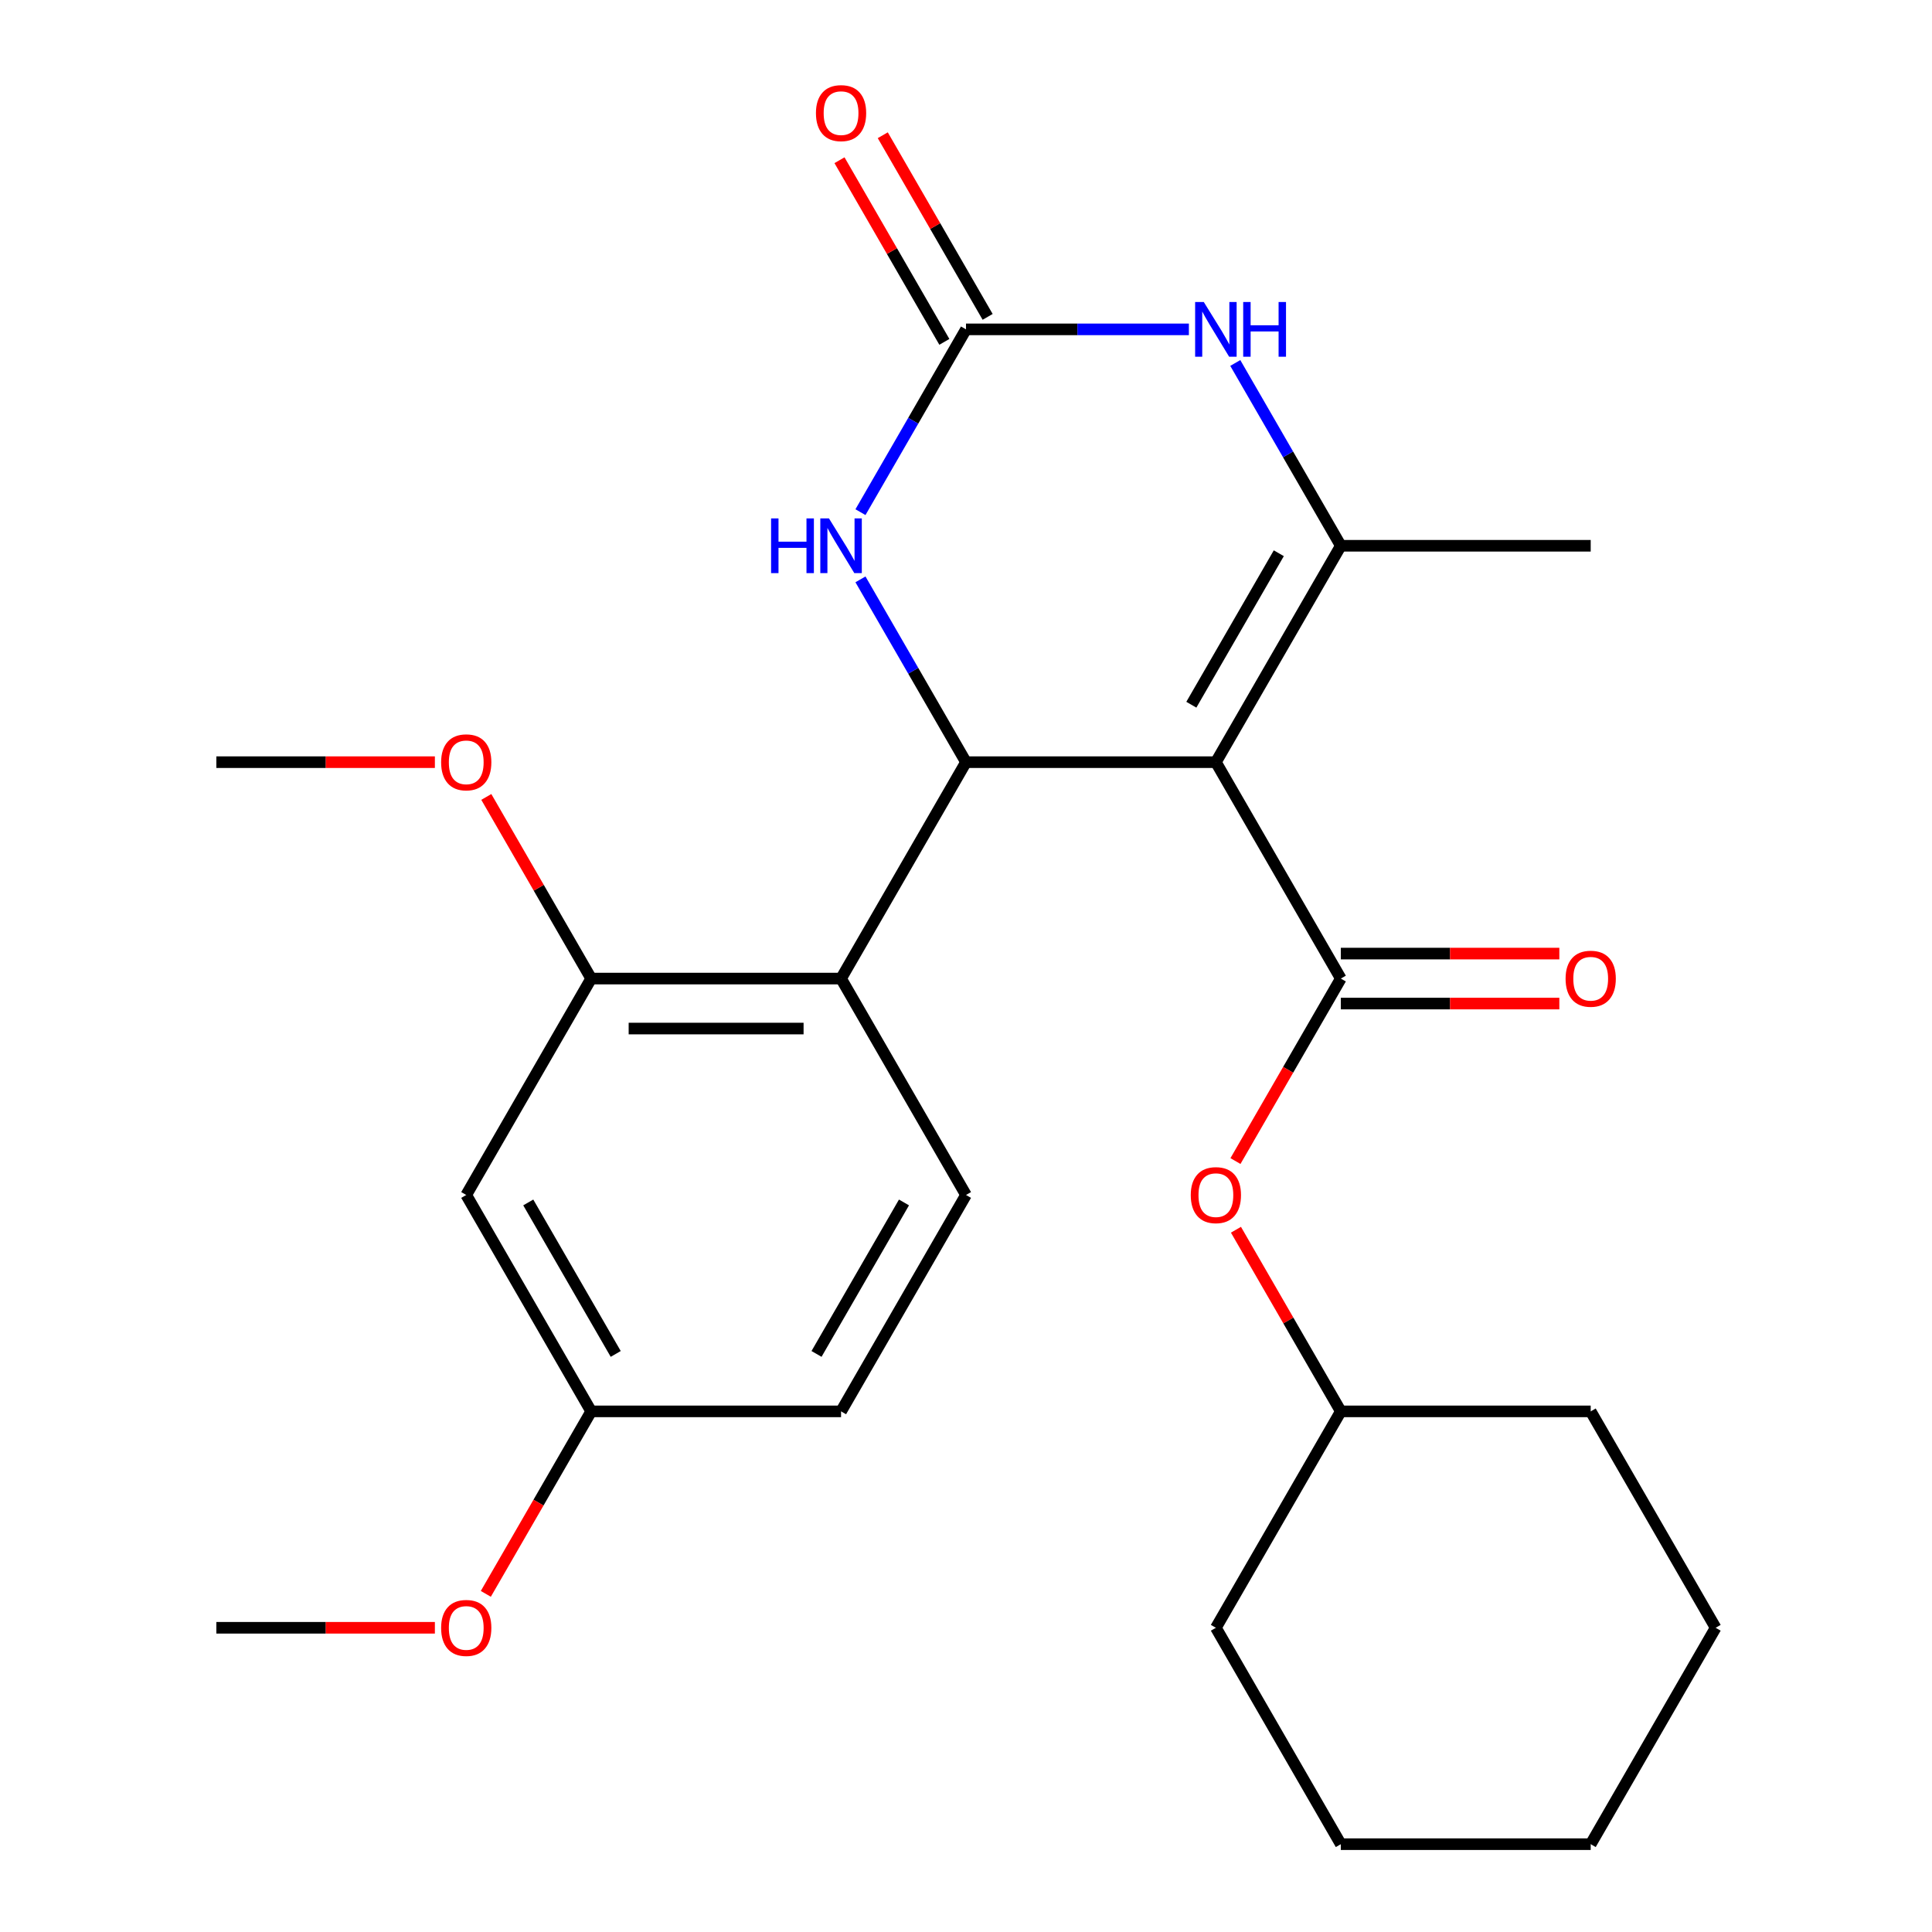 <?xml version='1.0' encoding='iso-8859-1'?>
<svg version='1.1' baseProfile='full'
              xmlns='http://www.w3.org/2000/svg'
                      xmlns:rdkit='http://www.rdkit.org/xml'
                      xmlns:xlink='http://www.w3.org/1999/xlink'
                  xml:space='preserve'
width='1000px' height='1000px' viewBox='0 0 1000 1000'>
<!-- END OF HEADER -->
<rect style='opacity:1.0;fill:#FFFFFF;stroke:none' width='1000' height='1000' x='0' y='0'> </rect>
<path class='bond-0' d='M 629.337,394.498 L 500,394.498' style='fill:none;fill-rule:evenodd;stroke:#000000;stroke-width:6px;stroke-linecap:butt;stroke-linejoin:miter;stroke-opacity:1' />
<path class='bond-1' d='M 629.337,394.498 L 694.006,282.489' style='fill:none;fill-rule:evenodd;stroke:#000000;stroke-width:6px;stroke-linecap:butt;stroke-linejoin:miter;stroke-opacity:1' />
<path class='bond-1' d='M 616.636,364.763 L 661.904,286.357' style='fill:none;fill-rule:evenodd;stroke:#000000;stroke-width:6px;stroke-linecap:butt;stroke-linejoin:miter;stroke-opacity:1' />
<path class='bond-2' d='M 629.337,394.498 L 694.006,506.508' style='fill:none;fill-rule:evenodd;stroke:#000000;stroke-width:6px;stroke-linecap:butt;stroke-linejoin:miter;stroke-opacity:1' />
<path class='bond-5' d='M 500,394.498 L 472.687,347.19' style='fill:none;fill-rule:evenodd;stroke:#000000;stroke-width:6px;stroke-linecap:butt;stroke-linejoin:miter;stroke-opacity:1' />
<path class='bond-5' d='M 472.687,347.19 L 445.373,299.882' style='fill:none;fill-rule:evenodd;stroke:#0000FF;stroke-width:6px;stroke-linecap:butt;stroke-linejoin:miter;stroke-opacity:1' />
<path class='bond-6' d='M 500,394.498 L 435.331,506.508' style='fill:none;fill-rule:evenodd;stroke:#000000;stroke-width:6px;stroke-linecap:butt;stroke-linejoin:miter;stroke-opacity:1' />
<path class='bond-4' d='M 694.006,282.489 L 666.693,235.181' style='fill:none;fill-rule:evenodd;stroke:#000000;stroke-width:6px;stroke-linecap:butt;stroke-linejoin:miter;stroke-opacity:1' />
<path class='bond-4' d='M 666.693,235.181 L 639.379,187.873' style='fill:none;fill-rule:evenodd;stroke:#0000FF;stroke-width:6px;stroke-linecap:butt;stroke-linejoin:miter;stroke-opacity:1' />
<path class='bond-16' d='M 694.006,282.489 L 823.343,282.489' style='fill:none;fill-rule:evenodd;stroke:#000000;stroke-width:6px;stroke-linecap:butt;stroke-linejoin:miter;stroke-opacity:1' />
<path class='bond-8' d='M 694.006,506.508 L 666.739,553.736' style='fill:none;fill-rule:evenodd;stroke:#000000;stroke-width:6px;stroke-linecap:butt;stroke-linejoin:miter;stroke-opacity:1' />
<path class='bond-8' d='M 666.739,553.736 L 639.472,600.964' style='fill:none;fill-rule:evenodd;stroke:#FF0000;stroke-width:6px;stroke-linecap:butt;stroke-linejoin:miter;stroke-opacity:1' />
<path class='bond-11' d='M 694.006,519.442 L 750.558,519.442' style='fill:none;fill-rule:evenodd;stroke:#000000;stroke-width:6px;stroke-linecap:butt;stroke-linejoin:miter;stroke-opacity:1' />
<path class='bond-11' d='M 750.558,519.442 L 807.11,519.442' style='fill:none;fill-rule:evenodd;stroke:#FF0000;stroke-width:6px;stroke-linecap:butt;stroke-linejoin:miter;stroke-opacity:1' />
<path class='bond-11' d='M 694.006,493.574 L 750.558,493.574' style='fill:none;fill-rule:evenodd;stroke:#000000;stroke-width:6px;stroke-linecap:butt;stroke-linejoin:miter;stroke-opacity:1' />
<path class='bond-11' d='M 750.558,493.574 L 807.11,493.574' style='fill:none;fill-rule:evenodd;stroke:#FF0000;stroke-width:6px;stroke-linecap:butt;stroke-linejoin:miter;stroke-opacity:1' />
<path class='bond-3' d='M 500,170.48 L 557.682,170.48' style='fill:none;fill-rule:evenodd;stroke:#000000;stroke-width:6px;stroke-linecap:butt;stroke-linejoin:miter;stroke-opacity:1' />
<path class='bond-3' d='M 557.682,170.48 L 615.364,170.48' style='fill:none;fill-rule:evenodd;stroke:#0000FF;stroke-width:6px;stroke-linecap:butt;stroke-linejoin:miter;stroke-opacity:1' />
<path class='bond-12' d='M 511.201,164.013 L 484.061,117.005' style='fill:none;fill-rule:evenodd;stroke:#000000;stroke-width:6px;stroke-linecap:butt;stroke-linejoin:miter;stroke-opacity:1' />
<path class='bond-12' d='M 484.061,117.005 L 456.921,69.997' style='fill:none;fill-rule:evenodd;stroke:#FF0000;stroke-width:6px;stroke-linecap:butt;stroke-linejoin:miter;stroke-opacity:1' />
<path class='bond-12' d='M 488.799,176.946 L 461.659,129.938' style='fill:none;fill-rule:evenodd;stroke:#000000;stroke-width:6px;stroke-linecap:butt;stroke-linejoin:miter;stroke-opacity:1' />
<path class='bond-12' d='M 461.659,129.938 L 434.519,82.93' style='fill:none;fill-rule:evenodd;stroke:#FF0000;stroke-width:6px;stroke-linecap:butt;stroke-linejoin:miter;stroke-opacity:1' />
<path class='bond-26' d='M 500,170.48 L 472.687,217.788' style='fill:none;fill-rule:evenodd;stroke:#000000;stroke-width:6px;stroke-linecap:butt;stroke-linejoin:miter;stroke-opacity:1' />
<path class='bond-26' d='M 472.687,217.788 L 445.373,265.096' style='fill:none;fill-rule:evenodd;stroke:#0000FF;stroke-width:6px;stroke-linecap:butt;stroke-linejoin:miter;stroke-opacity:1' />
<path class='bond-7' d='M 435.331,506.508 L 305.994,506.508' style='fill:none;fill-rule:evenodd;stroke:#000000;stroke-width:6px;stroke-linecap:butt;stroke-linejoin:miter;stroke-opacity:1' />
<path class='bond-7' d='M 415.931,532.375 L 325.395,532.375' style='fill:none;fill-rule:evenodd;stroke:#000000;stroke-width:6px;stroke-linecap:butt;stroke-linejoin:miter;stroke-opacity:1' />
<path class='bond-9' d='M 435.331,506.508 L 500,618.517' style='fill:none;fill-rule:evenodd;stroke:#000000;stroke-width:6px;stroke-linecap:butt;stroke-linejoin:miter;stroke-opacity:1' />
<path class='bond-10' d='M 305.994,506.508 L 241.325,618.517' style='fill:none;fill-rule:evenodd;stroke:#000000;stroke-width:6px;stroke-linecap:butt;stroke-linejoin:miter;stroke-opacity:1' />
<path class='bond-15' d='M 305.994,506.508 L 278.854,459.5' style='fill:none;fill-rule:evenodd;stroke:#000000;stroke-width:6px;stroke-linecap:butt;stroke-linejoin:miter;stroke-opacity:1' />
<path class='bond-15' d='M 278.854,459.5 L 251.714,412.492' style='fill:none;fill-rule:evenodd;stroke:#FF0000;stroke-width:6px;stroke-linecap:butt;stroke-linejoin:miter;stroke-opacity:1' />
<path class='bond-17' d='M 639.726,636.511 L 666.866,683.519' style='fill:none;fill-rule:evenodd;stroke:#FF0000;stroke-width:6px;stroke-linecap:butt;stroke-linejoin:miter;stroke-opacity:1' />
<path class='bond-17' d='M 666.866,683.519 L 694.006,730.527' style='fill:none;fill-rule:evenodd;stroke:#000000;stroke-width:6px;stroke-linecap:butt;stroke-linejoin:miter;stroke-opacity:1' />
<path class='bond-14' d='M 500,618.517 L 435.331,730.527' style='fill:none;fill-rule:evenodd;stroke:#000000;stroke-width:6px;stroke-linecap:butt;stroke-linejoin:miter;stroke-opacity:1' />
<path class='bond-14' d='M 467.898,622.385 L 422.63,700.791' style='fill:none;fill-rule:evenodd;stroke:#000000;stroke-width:6px;stroke-linecap:butt;stroke-linejoin:miter;stroke-opacity:1' />
<path class='bond-27' d='M 241.325,618.517 L 305.994,730.527' style='fill:none;fill-rule:evenodd;stroke:#000000;stroke-width:6px;stroke-linecap:butt;stroke-linejoin:miter;stroke-opacity:1' />
<path class='bond-27' d='M 273.428,622.385 L 318.696,700.791' style='fill:none;fill-rule:evenodd;stroke:#000000;stroke-width:6px;stroke-linecap:butt;stroke-linejoin:miter;stroke-opacity:1' />
<path class='bond-13' d='M 305.994,730.527 L 435.331,730.527' style='fill:none;fill-rule:evenodd;stroke:#000000;stroke-width:6px;stroke-linecap:butt;stroke-linejoin:miter;stroke-opacity:1' />
<path class='bond-18' d='M 305.994,730.527 L 278.727,777.755' style='fill:none;fill-rule:evenodd;stroke:#000000;stroke-width:6px;stroke-linecap:butt;stroke-linejoin:miter;stroke-opacity:1' />
<path class='bond-18' d='M 278.727,777.755 L 251.46,824.983' style='fill:none;fill-rule:evenodd;stroke:#FF0000;stroke-width:6px;stroke-linecap:butt;stroke-linejoin:miter;stroke-opacity:1' />
<path class='bond-19' d='M 225.092,394.498 L 168.54,394.498' style='fill:none;fill-rule:evenodd;stroke:#FF0000;stroke-width:6px;stroke-linecap:butt;stroke-linejoin:miter;stroke-opacity:1' />
<path class='bond-19' d='M 168.54,394.498 L 111.988,394.498' style='fill:none;fill-rule:evenodd;stroke:#000000;stroke-width:6px;stroke-linecap:butt;stroke-linejoin:miter;stroke-opacity:1' />
<path class='bond-21' d='M 694.006,730.527 L 629.337,842.536' style='fill:none;fill-rule:evenodd;stroke:#000000;stroke-width:6px;stroke-linecap:butt;stroke-linejoin:miter;stroke-opacity:1' />
<path class='bond-22' d='M 694.006,730.527 L 823.343,730.527' style='fill:none;fill-rule:evenodd;stroke:#000000;stroke-width:6px;stroke-linecap:butt;stroke-linejoin:miter;stroke-opacity:1' />
<path class='bond-20' d='M 225.092,842.536 L 168.54,842.536' style='fill:none;fill-rule:evenodd;stroke:#FF0000;stroke-width:6px;stroke-linecap:butt;stroke-linejoin:miter;stroke-opacity:1' />
<path class='bond-20' d='M 168.54,842.536 L 111.988,842.536' style='fill:none;fill-rule:evenodd;stroke:#000000;stroke-width:6px;stroke-linecap:butt;stroke-linejoin:miter;stroke-opacity:1' />
<path class='bond-24' d='M 629.337,842.536 L 694.006,954.545' style='fill:none;fill-rule:evenodd;stroke:#000000;stroke-width:6px;stroke-linecap:butt;stroke-linejoin:miter;stroke-opacity:1' />
<path class='bond-23' d='M 823.343,730.527 L 888.012,842.536' style='fill:none;fill-rule:evenodd;stroke:#000000;stroke-width:6px;stroke-linecap:butt;stroke-linejoin:miter;stroke-opacity:1' />
<path class='bond-25' d='M 888.012,842.536 L 823.343,954.545' style='fill:none;fill-rule:evenodd;stroke:#000000;stroke-width:6px;stroke-linecap:butt;stroke-linejoin:miter;stroke-opacity:1' />
<path class='bond-28' d='M 694.006,954.545 L 823.343,954.545' style='fill:none;fill-rule:evenodd;stroke:#000000;stroke-width:6px;stroke-linecap:butt;stroke-linejoin:miter;stroke-opacity:1' />
<path  class='atom-5' d='M 623.077 156.32
L 632.357 171.32
Q 633.277 172.8, 634.757 175.48
Q 636.237 178.16, 636.317 178.32
L 636.317 156.32
L 640.077 156.32
L 640.077 184.64
L 636.197 184.64
L 626.237 168.24
Q 625.077 166.32, 623.837 164.12
Q 622.637 161.92, 622.277 161.24
L 622.277 184.64
L 618.597 184.64
L 618.597 156.32
L 623.077 156.32
' fill='#0000FF'/>
<path  class='atom-5' d='M 643.477 156.32
L 647.317 156.32
L 647.317 168.36
L 661.797 168.36
L 661.797 156.32
L 665.637 156.32
L 665.637 184.64
L 661.797 184.64
L 661.797 171.56
L 647.317 171.56
L 647.317 184.64
L 643.477 184.64
L 643.477 156.32
' fill='#0000FF'/>
<path  class='atom-6' d='M 399.111 268.329
L 402.951 268.329
L 402.951 280.369
L 417.431 280.369
L 417.431 268.329
L 421.271 268.329
L 421.271 296.649
L 417.431 296.649
L 417.431 283.569
L 402.951 283.569
L 402.951 296.649
L 399.111 296.649
L 399.111 268.329
' fill='#0000FF'/>
<path  class='atom-6' d='M 429.071 268.329
L 438.351 283.329
Q 439.271 284.809, 440.751 287.489
Q 442.231 290.169, 442.311 290.329
L 442.311 268.329
L 446.071 268.329
L 446.071 296.649
L 442.191 296.649
L 432.231 280.249
Q 431.071 278.329, 429.831 276.129
Q 428.631 273.929, 428.271 273.249
L 428.271 296.649
L 424.591 296.649
L 424.591 268.329
L 429.071 268.329
' fill='#0000FF'/>
<path  class='atom-9' d='M 616.337 618.597
Q 616.337 611.797, 619.697 607.997
Q 623.057 604.197, 629.337 604.197
Q 635.617 604.197, 638.977 607.997
Q 642.337 611.797, 642.337 618.597
Q 642.337 625.477, 638.937 629.397
Q 635.537 633.277, 629.337 633.277
Q 623.097 633.277, 619.697 629.397
Q 616.337 625.517, 616.337 618.597
M 629.337 630.077
Q 633.657 630.077, 635.977 627.197
Q 638.337 624.277, 638.337 618.597
Q 638.337 613.037, 635.977 610.237
Q 633.657 607.397, 629.337 607.397
Q 625.017 607.397, 622.657 610.197
Q 620.337 612.997, 620.337 618.597
Q 620.337 624.317, 622.657 627.197
Q 625.017 630.077, 629.337 630.077
' fill='#FF0000'/>
<path  class='atom-12' d='M 810.343 506.588
Q 810.343 499.788, 813.703 495.988
Q 817.063 492.188, 823.343 492.188
Q 829.623 492.188, 832.983 495.988
Q 836.343 499.788, 836.343 506.588
Q 836.343 513.468, 832.943 517.388
Q 829.543 521.268, 823.343 521.268
Q 817.103 521.268, 813.703 517.388
Q 810.343 513.508, 810.343 506.588
M 823.343 518.068
Q 827.663 518.068, 829.983 515.188
Q 832.343 512.268, 832.343 506.588
Q 832.343 501.028, 829.983 498.228
Q 827.663 495.388, 823.343 495.388
Q 819.023 495.388, 816.663 498.188
Q 814.343 500.988, 814.343 506.588
Q 814.343 512.308, 816.663 515.188
Q 819.023 518.068, 823.343 518.068
' fill='#FF0000'/>
<path  class='atom-13' d='M 422.331 58.55
Q 422.331 51.75, 425.691 47.95
Q 429.051 44.15, 435.331 44.15
Q 441.611 44.15, 444.971 47.95
Q 448.331 51.75, 448.331 58.55
Q 448.331 65.43, 444.931 69.35
Q 441.531 73.23, 435.331 73.23
Q 429.091 73.23, 425.691 69.35
Q 422.331 65.47, 422.331 58.55
M 435.331 70.03
Q 439.651 70.03, 441.971 67.15
Q 444.331 64.23, 444.331 58.55
Q 444.331 52.99, 441.971 50.19
Q 439.651 47.35, 435.331 47.35
Q 431.011 47.35, 428.651 50.15
Q 426.331 52.95, 426.331 58.55
Q 426.331 64.27, 428.651 67.15
Q 431.011 70.03, 435.331 70.03
' fill='#FF0000'/>
<path  class='atom-16' d='M 228.325 394.578
Q 228.325 387.778, 231.685 383.978
Q 235.045 380.178, 241.325 380.178
Q 247.605 380.178, 250.965 383.978
Q 254.325 387.778, 254.325 394.578
Q 254.325 401.458, 250.925 405.378
Q 247.525 409.258, 241.325 409.258
Q 235.085 409.258, 231.685 405.378
Q 228.325 401.498, 228.325 394.578
M 241.325 406.058
Q 245.645 406.058, 247.965 403.178
Q 250.325 400.258, 250.325 394.578
Q 250.325 389.018, 247.965 386.218
Q 245.645 383.378, 241.325 383.378
Q 237.005 383.378, 234.645 386.178
Q 232.325 388.978, 232.325 394.578
Q 232.325 400.298, 234.645 403.178
Q 237.005 406.058, 241.325 406.058
' fill='#FF0000'/>
<path  class='atom-19' d='M 228.325 842.616
Q 228.325 835.816, 231.685 832.016
Q 235.045 828.216, 241.325 828.216
Q 247.605 828.216, 250.965 832.016
Q 254.325 835.816, 254.325 842.616
Q 254.325 849.496, 250.925 853.416
Q 247.525 857.296, 241.325 857.296
Q 235.085 857.296, 231.685 853.416
Q 228.325 849.536, 228.325 842.616
M 241.325 854.096
Q 245.645 854.096, 247.965 851.216
Q 250.325 848.296, 250.325 842.616
Q 250.325 837.056, 247.965 834.256
Q 245.645 831.416, 241.325 831.416
Q 237.005 831.416, 234.645 834.216
Q 232.325 837.016, 232.325 842.616
Q 232.325 848.336, 234.645 851.216
Q 237.005 854.096, 241.325 854.096
' fill='#FF0000'/>
</svg>
